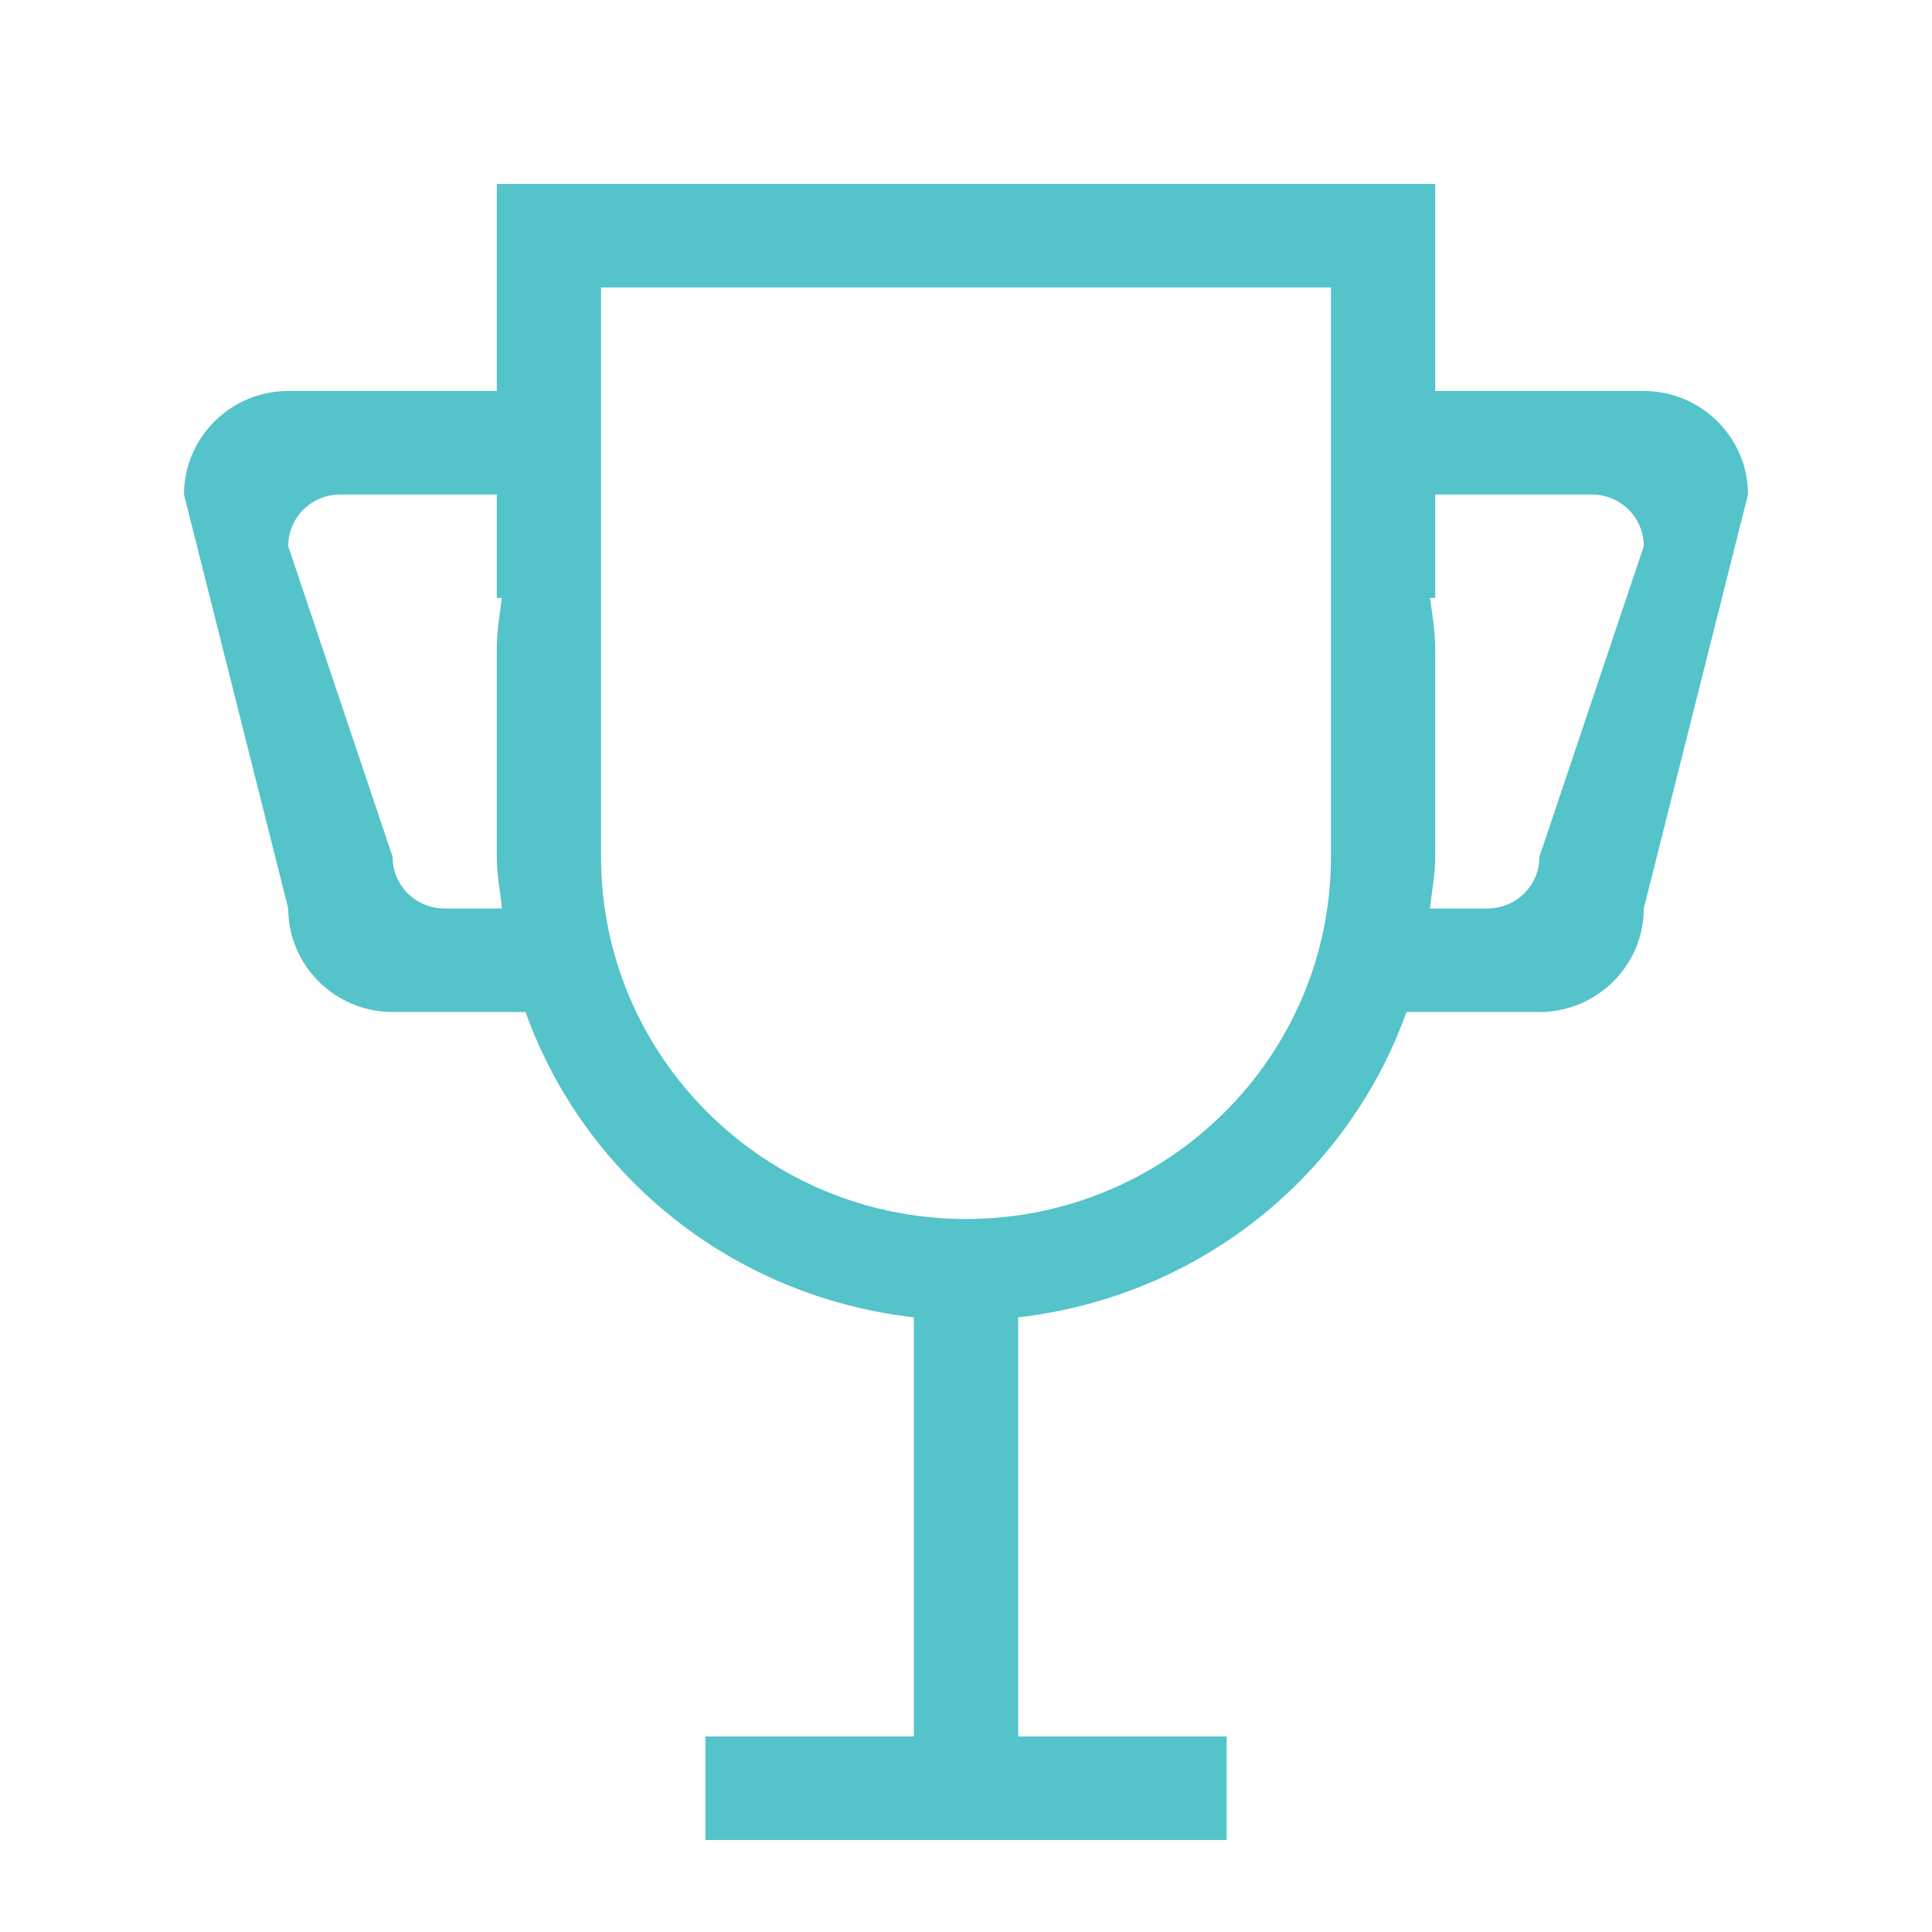 <?xml version="1.0" encoding="UTF-8"?>
<svg width="21px" height="21px" viewBox="0 0 21 21" version="1.1" xmlns="http://www.w3.org/2000/svg" xmlns:xlink="http://www.w3.org/1999/xlink">
    <title>recognition and rewards</title>
    <g id="Copy-updates_Jun-1,-2020" stroke="none" stroke-width="1" fill="none" fill-rule="evenodd">
        <g id="Header1" transform="translate(-398, -154)">
            <g id="Page"></g>
            <g id="Group-35" transform="translate(127, 70)">
                <g id="Group-38" transform="translate(244, 18)">
                    <g id="recognition-and-rewards" transform="translate(27, 66)">
                        <rect id="Rectangle" x="0" y="0" width="21" height="21"></rect>
                        <path d="M16.733,9.312 C16.733,9.627 16.479,9.875 16.167,9.875 L15.543,9.875 C15.564,9.684 15.6,9.504 15.6,9.312 L15.6,7.062 C15.6,6.871 15.568,6.68 15.544,6.5 L15.6,6.5 L15.6,5.375 L17.3,5.375 C17.613,5.375 17.867,5.622 17.867,5.938 L16.733,9.312 Z M14.467,7.062 L14.467,9.312 C14.467,11.484 12.691,13.25 10.5,13.25 C8.309,13.25 6.533,11.484 6.533,9.312 L6.533,3.125 L14.467,3.125 L14.467,7.062 Z M4.833,9.875 C4.521,9.875 4.267,9.627 4.267,9.312 L3.133,5.938 C3.133,5.622 3.387,5.375 3.7,5.375 L5.4,5.375 L5.4,6.5 L5.454,6.5 C5.431,6.68 5.4,6.871 5.4,7.062 L5.4,9.312 C5.4,9.504 5.436,9.684 5.457,9.875 L4.833,9.875 Z M17.867,4.25 L15.6,4.25 L15.6,2 L5.4,2 L5.4,4.25 L3.133,4.25 C2.508,4.25 2,4.756 2,5.375 L3.133,9.875 C3.133,10.494 3.641,11 4.267,11 L5.712,11 C6.353,12.789 7.968,14.094 9.933,14.319 L9.933,18.875 L7.667,18.875 L7.667,20 L13.333,20 L13.333,18.875 L11.067,18.875 L11.067,14.319 C13.031,14.094 14.647,12.789 15.288,11 L16.733,11 C17.359,11 17.867,10.494 17.867,9.875 L19,5.375 C19,4.756 18.492,4.25 17.867,4.25 L17.867,4.25 Z" id="Fill-147" fill="#54C3CA"></path>
                    </g>
                </g>
            </g>
        </g>
    </g>
</svg>